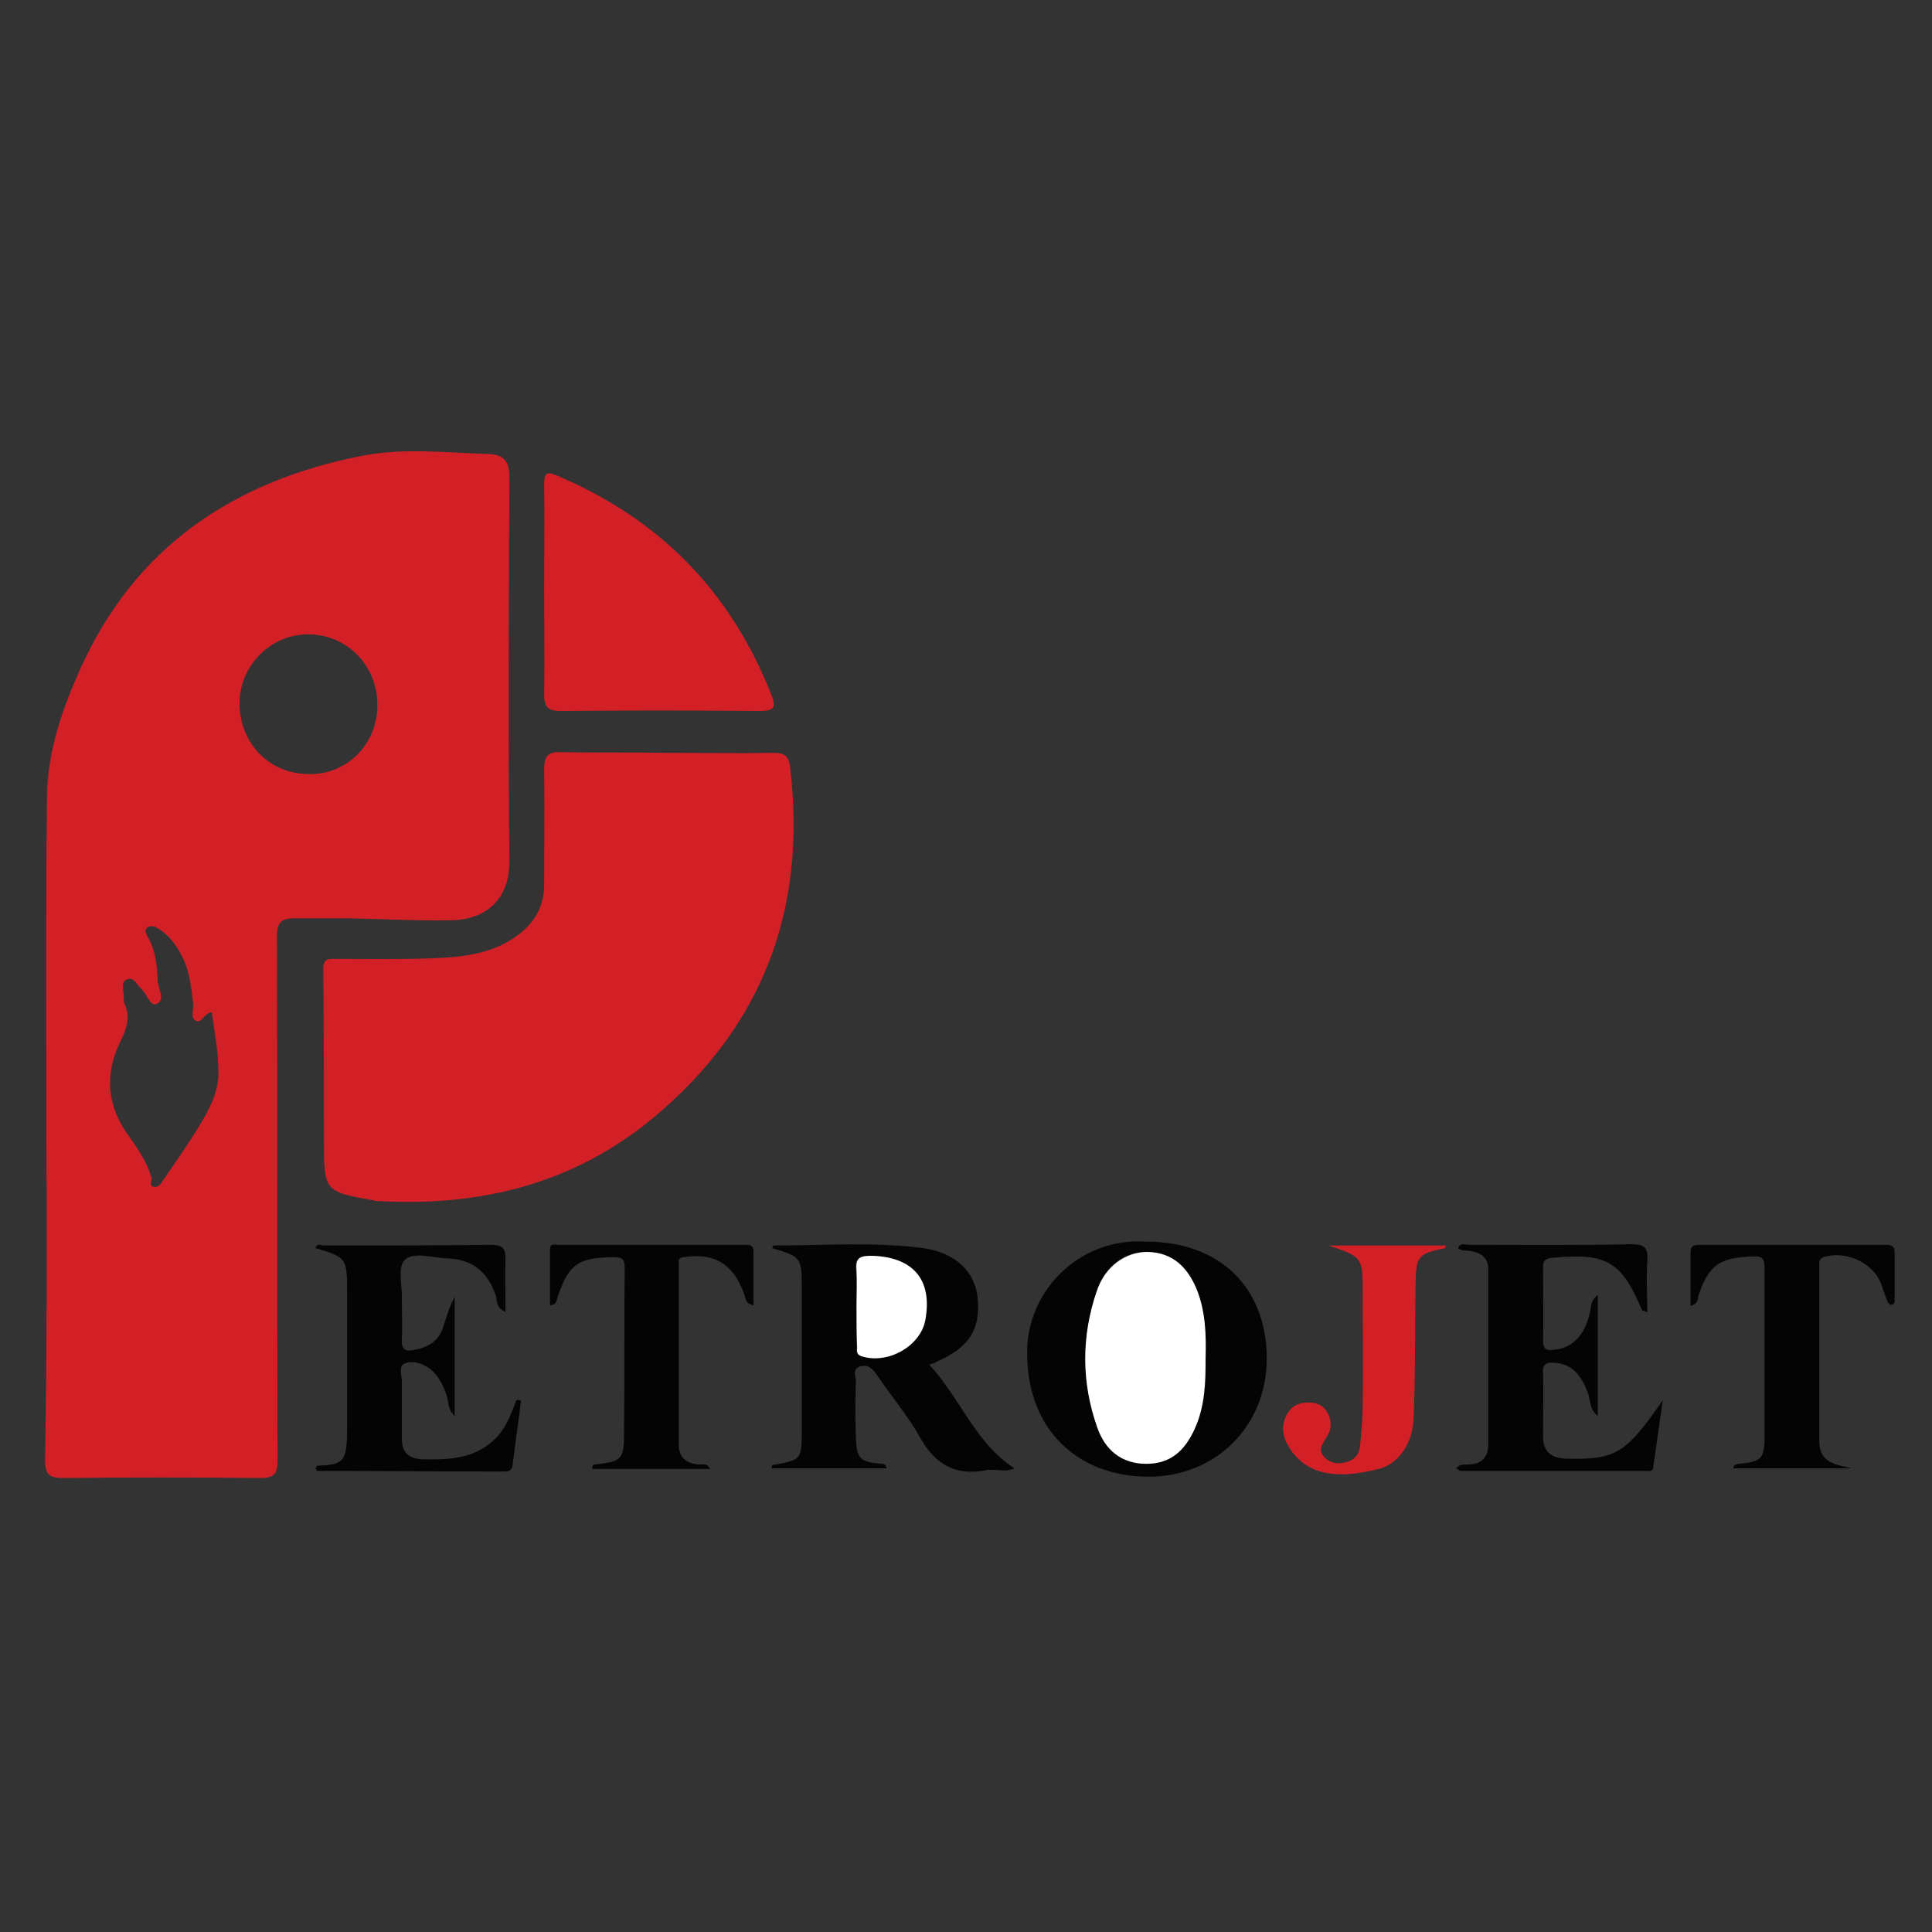 <?xml version="1.0" encoding="utf-8"?>
<!-- Generator: Adobe Illustrator 23.0.1, SVG Export Plug-In . SVG Version: 6.00 Build 0)  -->
<svg version="1.1" id="Layer_1" xmlns="http://www.w3.org/2000/svg" xmlns:xlink="http://www.w3.org/1999/xlink" x="0px" y="0px"
	 viewBox="0 0 300 300" style="enable-background:new 0 0 300 300;" xml:space="preserve">
<rect x="0" y="0" width="300" height="300" fill="#333333" stroke="none"/>
<style type="text/css">
	.st0{fill:#D32027;}
	.st1{fill:#040404;}
	.st2{fill:#FFFFFF;}
</style>
<g>
	<path class="st0" d="M7.2,174.5c0-17-0.1-34,0.1-51c0.1-6.9,2.4-13.5,5.2-19.7c8.5-18.9,23.8-29.1,43.6-33
		c6.5-1.3,13.2-0.5,19.8-0.3c2.3,0.1,3.2,1.1,3.2,3.6c-0.1,19.9-0.2,39.8,0,59.7c0,5.7-3.5,9-9,9.1c-5.3,0.1-10.6-0.2-15.9-0.3
		c-2.9,0-5.7,0-8.6,0c-1.9,0-2.6,0.7-2.6,2.8c0.1,27.1,0,54.3,0.1,81.4c0,2.3-0.7,2.7-2.8,2.7c-10.1-0.1-20.2-0.1-30.4,0
		c-2.2,0-2.9-0.4-2.9-2.9C7.3,209.2,7.3,191.8,7.2,174.5C7.3,174.5,7.2,174.5,7.2,174.5z M32.9,157.2c-1.2,0-1.5,1.8-2.5,1.3
		c-0.9-0.5-0.3-1.7-0.4-2.6c-0.3-2.4-0.5-4.9-1.6-7.1c-0.9-1.9-2.1-3.6-4-4.7c-0.4-0.3-1-0.4-1.5-0.1c-0.6,0.4-0.2,0.9,0,1.4
		c1.3,2.2,1.5,4.6,1.6,7c0.1,1.2,1.2,2.9-0.2,3.5c-1,0.4-1.5-1.6-2.4-2.4c-0.7-0.6-1.1-1.9-2.2-1.4c-1,0.4-0.5,1.6-0.5,2.4
		c0,0.4,0,0.9,0.1,1.3c1,2.1,0.4,3.9-0.6,5.9c-2.5,5.1-2.1,10.1,1.3,14.7c1.4,2,2.8,4,3.5,6.4c0.2,0.5-0.5,1.3,0.4,1.5
		c0.7,0.1,1.1-0.5,1.4-1c2-2.9,4.1-5.9,5.9-8.9c1.5-2.5,2.9-5.3,2.7-8.3C33.9,163.2,33.3,160.3,32.9,157.2z M58.6,109.5
		c0-6.1-4.6-10.9-10.6-11c-5.8-0.1-10.7,4.7-10.8,10.5c-0.1,6.3,4.5,11.1,10.6,11.2C53.8,120.4,58.6,115.6,58.6,109.5z"/>
	<path class="st0" d="M103.6,116.9c5.5,0,11,0.1,16.5,0c1.7,0,2.4,0.5,2.6,2.3c2.6,21.9-4.2,40.2-21.3,54.4
		c-12.3,10.2-26.8,13.8-42.6,12.9c-0.3,0-0.5,0-0.8-0.1c-7.7-1.4-7.7-1.4-7.7-9.5c0-8.8,0-17.6-0.1-26.4c0-1.7,0.8-1.6,1.9-1.6
		c5.1,0,10.1,0.1,15.2-0.1c4.8-0.2,9.5-0.7,13.5-3.9c2.5-2,3.7-4.5,3.7-7.6c0-5.9,0.1-11.9,0-17.8c0-2,0.5-2.8,2.6-2.7
		C92.6,116.9,98.1,116.8,103.6,116.9C103.6,116.8,103.6,116.8,103.6,116.9z"/>
	<path class="st0" d="M84.5,91.4c0-5.4,0.1-10.8,0-16.2c0-1.9,0.5-2,2.1-1.3c15.8,6.7,26.8,17.9,33.1,33.8c0.8,2,0.7,2.7-1.7,2.7
		c-10.3-0.1-20.6-0.1-30.9,0c-1.9,0-2.6-0.5-2.6-2.5C84.6,102.4,84.5,96.9,84.5,91.4z"/>
	<path class="st1" d="M144.3,211.9c4.8,5.2,7.1,12.1,13.2,16.1c-1.3,0.7-2.9,0-4.4,0.3c-4.8,0.9-7.9-0.9-10.3-5.2
		c-1.9-3.4-4.5-6.4-6.7-9.7c-0.7-1-1.5-1.6-2.6-1.2c-1.2,0.4-0.6,1.5-0.6,2.3c-0.1,2.9-0.1,5.8,0,8.6c0.1,3.4,0.6,3.9,3.9,4.2
		c0.3,0,0.7,0,0.9,0.7c-6,0-11.9,0-17.9,0c0.1-0.2,0.1-0.5,0.1-0.5c4.6-0.8,4.6-0.8,4.6-5.7c0-7.1,0-14.3,0-21.4
		c0-5.2,0-5.2-4.6-6.6c0.1-0.1,0.1-0.4,0.2-0.4c7.7,0,15.5-0.6,23.2,0.4c5,0.7,8.1,3.6,8.5,7.7c0.5,4.9-1.3,7.8-6.5,10
		C145.3,211.6,145,211.7,144.3,211.9z M133,202.9C133,202.9,133,202.9,133,202.9c0,2.1,0,4.2,0,6.3c0,0.6-0.1,1.1,0.7,1.4
		c4.1,1.3,9.2-1.6,9.9-5.7c1.1-6.2-1.9-9.8-8.3-9.9c-1.7,0-2.6,0.2-2.4,2.2C133.1,199.1,133,201,133,202.9z"/>
	<path class="st1" d="M178,192.8c11.4,0,18.7,7.1,18.7,18.2c0,10.4-7.9,18.3-18.3,18.3c-11.4,0-19-7.7-18.9-19.3
		C159.4,200.8,167.3,192.1,178,192.8z M187.2,210.9c0.1-3.6,0-7.1-1.3-10.5c-1.4-3.5-3.6-5.9-7.7-6c-3.5-0.1-6.6,2.1-7.9,6.1
		c-2.4,7.1-2.3,14.2,0.1,21.2c1.2,3.5,3.7,5.6,7.6,5.6c3.8,0,6-2.1,7.5-5.4C187.1,218.4,187.3,214.6,187.2,210.9z"/>
	<path class="st1" d="M226.1,228c0.7-0.8,1.3-0.5,1.9-0.6c2,0,3.1-1.1,3.1-3.1c0-9.1,0-18.1,0-27.2c0-1.7-1-2.5-2.5-2.8
		c-0.7-0.2-1.5,0.1-2.2-0.5c0.4-0.9,1.1-0.5,1.6-0.5c8.5,0,16.9,0.1,25.4-0.1c2,0,2.5,0.6,2.4,2.5c-0.2,2.6,0,5.2,0,8.1
		c-0.6-0.3-0.7-0.3-0.8-0.3c-3.2-7.6-5.5-9-13.9-8.2c-1.1,0.1-1.5,0.4-1.5,1.5c0,3.8,0.1,7.7,0,11.5c0,1.3,0.7,1.4,1.6,1.3
		c2.9-0.2,4.9-2.2,5.7-5.9c0.2-0.9,0.1-1.8,1.2-2.6c0,6.3,0,12.4,0,18.8c-1.4-1.2-1.1-2.6-1.6-3.8c-1-2.5-2.3-4.3-5.2-4.5
		c-1.1-0.1-1.8,0.2-1.7,1.5c0.1,3.3,0,6.6,0,9.9c0,2.3,1.1,3.4,3.6,3.5c7.7,0.2,9.3-0.8,15-9.1c-0.5,3.5-1,7-1.5,10.5
		c-0.1,0.7-0.8,0.5-1.3,0.5c-9.5,0-19,0-28.5,0C226.6,228.4,226.5,228.2,226.1,228z"/>
	<path class="st1" d="M80.9,217.5c-0.4,3.3-0.9,6.6-1.3,10c-0.1,0.8-0.6,1-1.3,1c-9.7,0-19.3-0.1-29-0.1c-0.1,0-0.2-0.2-0.3-0.4
		c0.1-0.1,0.2-0.4,0.2-0.4c4.1-0.2,4.7-0.4,4.7-5.9c0-6.9,0-13.8,0-20.7c0-5.7,0-5.7-4.9-7.2c0.2-0.8,0.8-0.4,1.3-0.4
		c8.6,0,17.3,0,25.9-0.1c1.7,0,2.3,0.4,2.3,2.1c-0.1,2.7,0,5.3,0,8.3c-1.5-0.6-1.3-1.7-1.5-2.5c-1.3-3.8-3.7-5.7-7.7-5.8
		c-2.2-0.1-5.2-1.1-6.5,0.3c-1.1,1.1-0.3,4.1-0.4,6.3c0,2,0.1,4,0,6c-0.1,1.7,0.7,1.9,2,1.6c2.2-0.4,3.9-1.5,4.5-3.8
		c0.5-1.5,0.9-3,1.7-4.4c0,6,0,12.1,0,18.5c-1.2-1.2-0.9-2.4-1.3-3.4c-0.6-1.7-1.4-3.2-2.9-4.2c-1.1-0.7-2.6-1.1-3.7-0.5
		c-0.8,0.4-0.3,1.8-0.3,2.7c0,3,0,5.9,0,8.9c0,2.1,1,3.1,3.2,3.2c4.3,0.1,8.4-0.1,11.6-3.5c1.5-1.6,2.2-3.7,3-5.7
		C80.4,217.4,80.7,217.4,80.9,217.5z"/>
	<path class="st1" d="M262.5,202.8c0-2.9,0-5.6,0-8.2c0-1.1,0.4-1.3,1.4-1.3c9.7,0,19.4,0,29,0c0.8,0,1.3,0.2,1.3,1.1
		c0,2.4,0,4.9,0,7.3c0,0.4,0,1-0.6,0.9c-0.2,0-0.5-0.4-0.6-0.7c-0.4-1-0.7-2.2-1.2-3.2c-1.5-2.9-5.5-4.5-8.6-3.5
		c-0.8,0.3-0.7,0.8-0.7,1.4c0,9.1,0,18.1,0,27.2c0,3.4,2.6,3.6,5,4.2c-6.1,0-12.2,0-18.3,0c-0.1-0.5,0.3-0.6,0.8-0.7
		c3.5-0.3,4-0.8,4-4.3c0-8.6,0-17.3,0-25.9c0-1.5-0.1-2.1-1.9-2c-5.1,0.2-6.8,1.3-8.4,6.2C263.6,201.8,263.7,202.4,262.5,202.8z"/>
	<path class="st1" d="M85.4,202.7c0-2.9,0-5.8,0-8.7c0-1,0.8-0.7,1.4-0.7c9.6,0,19.2,0,28.8,0c0.7,0,1.4,0,1.4,1c0,2.7,0,5.5,0,8.4
		c-1.4-0.3-1.2-1.3-1.5-1.9c-1.7-4.6-4.6-6.3-9.3-5.6c-1,0.1-0.8,0.6-0.8,1.2c0,9.3,0,18.7,0,28c0,1.9,1.2,2.8,2.9,3
		c0.6,0.1,1.4-0.4,2,0.7c-6.2,0-12.2,0-18.3,0c-0.1-0.5,0.1-0.7,0.5-0.7c4-0.5,4.4-0.7,4.4-4.8c0.1-8.5,0-17.1,0.1-25.6
		c0-1.3-0.2-1.8-1.7-1.8c-5.7,0.1-7.1,1.1-8.9,6.8C86.3,202.3,86.2,202.6,85.4,202.7z"/>
	<path class="st0" d="M206.3,193.4c6.4,0,12.3,0,18.2,0c0,0.2-0.1,0.4-0.1,0.4c-4.2,0.9-4.5,1.2-4.6,5.5c-0.1,7,0,13.9-0.3,20.9
		c-0.1,4-2.4,7-5.1,7.8c-6.9,1.9-11.4,0.9-14-2.9c-1.1-1.6-1.6-3.3-0.7-5.2c0.6-1.3,1.6-2,3-2.1c1.4-0.1,2.6,0.2,3.4,1.5
		c0.7,1.2,0.7,2.5,0,3.7c-0.6,1-1.5,1.9-0.6,3.1c0.8,1,2,1.3,3.3,1c1.5-0.3,2.3-1.3,2.4-2.7c0.2-2.1,0.4-4.2,0.4-6.2
		c0.1-5.8,0-11.5,0-17.3C211.6,195.2,211.6,195.2,206.3,193.4z"/>
	<path class="st2" d="M133,202.9c0-1.9,0.1-3.8,0-5.7c-0.2-2,0.7-2.2,2.4-2.2c6.4,0.2,9.4,3.7,8.3,9.9c-0.7,4.1-5.8,7-9.9,5.7
		c-0.9-0.3-0.7-0.9-0.7-1.4C133,207.1,133,205,133,202.9C133,202.9,133,202.9,133,202.9z"/>
	<path class="st2" d="M187.2,210.9c0,3.8-0.1,7.5-1.7,11c-1.5,3.3-3.7,5.4-7.5,5.4c-3.9,0-6.4-2.2-7.6-5.6c-2.5-7-2.5-14.2-0.1-21.2
		c1.3-3.9,4.5-6.1,7.9-6.1c4,0.1,6.3,2.5,7.7,6C187.2,203.8,187.3,207.3,187.2,210.9z"/>
</g>
</svg>
